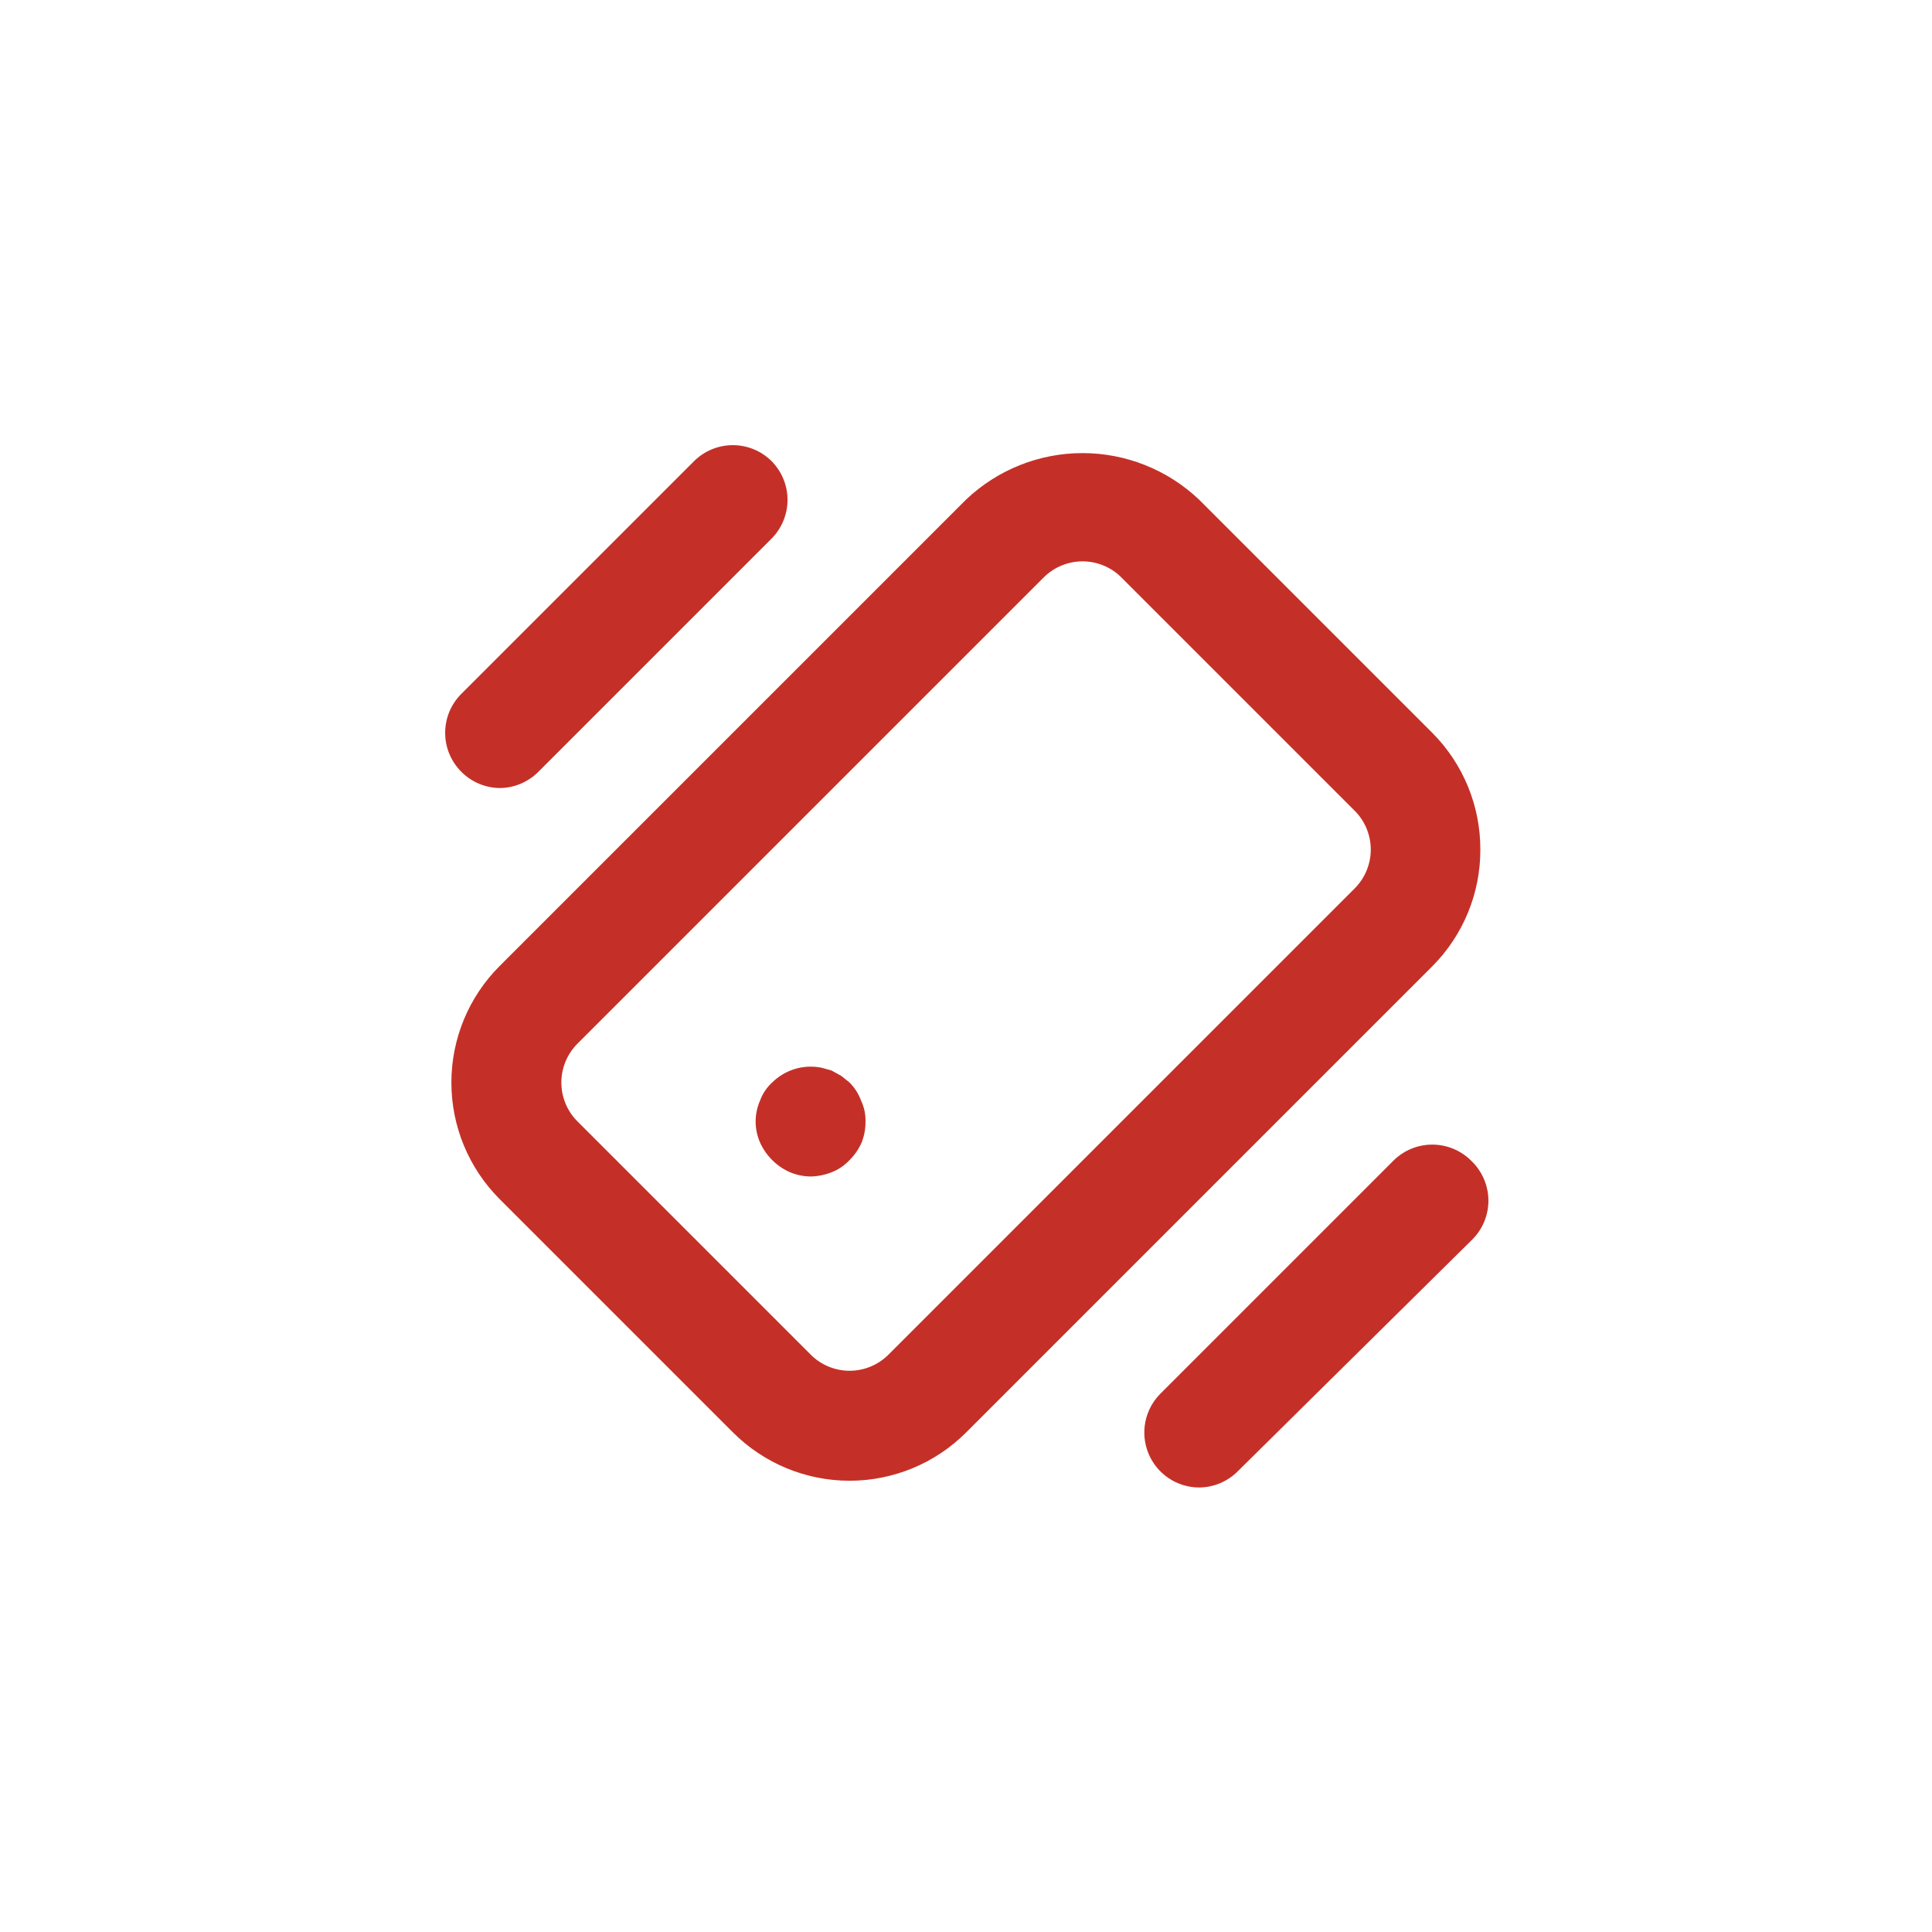 <svg width="63" height="63" viewBox="0 0 63 63" fill="none" xmlns="http://www.w3.org/2000/svg">
<path d="M27.704 35.3L27.435 35.085L27.113 34.906L26.79 34.817C26.502 34.759 26.204 34.773 25.923 34.857C25.642 34.942 25.386 35.094 25.177 35.3C25 35.463 24.865 35.666 24.783 35.892C24.689 36.106 24.64 36.338 24.64 36.572C24.64 36.807 24.689 37.039 24.783 37.253C24.976 37.684 25.32 38.028 25.751 38.221C25.966 38.313 26.198 38.361 26.432 38.364C26.671 38.36 26.908 38.311 27.13 38.221C27.349 38.134 27.545 37.999 27.704 37.827C27.871 37.663 28.005 37.468 28.098 37.253C28.183 37.037 28.226 36.805 28.223 36.572C28.229 36.337 28.18 36.104 28.08 35.892C27.998 35.67 27.87 35.469 27.704 35.3ZM16.291 25.697C16.528 25.696 16.762 25.648 16.981 25.556C17.199 25.463 17.397 25.329 17.563 25.16L25.16 17.563C25.493 17.227 25.68 16.773 25.68 16.3C25.68 15.826 25.493 15.372 25.16 15.037C24.824 14.703 24.37 14.516 23.896 14.516C23.423 14.516 22.969 14.703 22.633 15.037L15.037 22.633C14.703 22.969 14.516 23.423 14.516 23.896C14.516 24.37 14.703 24.824 15.037 25.16C15.367 25.497 15.818 25.69 16.291 25.697ZM47.968 37.844C47.632 37.511 47.178 37.324 46.704 37.324C46.231 37.324 45.777 37.511 45.441 37.844L37.844 45.441C37.593 45.691 37.421 46.009 37.35 46.356C37.28 46.704 37.314 47.064 37.448 47.392C37.582 47.72 37.811 48.001 38.105 48.199C38.398 48.397 38.744 48.504 39.099 48.505C39.336 48.504 39.57 48.456 39.789 48.364C40.007 48.271 40.205 48.137 40.371 47.968L47.968 40.46C48.147 40.293 48.289 40.09 48.387 39.865C48.484 39.64 48.535 39.398 48.535 39.153C48.535 38.907 48.484 38.665 48.387 38.44C48.289 38.215 48.147 38.012 47.968 37.844ZM48.272 27.704C48.276 26.281 47.715 24.915 46.713 23.905L39.099 16.291C38.073 15.318 36.714 14.775 35.3 14.775C33.887 14.775 32.527 15.318 31.502 16.291L16.291 31.502C15.284 32.51 14.719 33.876 14.719 35.3C14.719 36.725 15.284 38.091 16.291 39.099L23.905 46.713C24.913 47.72 26.279 48.285 27.704 48.285C29.128 48.285 30.494 47.72 31.502 46.713L46.713 31.502C47.715 30.492 48.276 29.126 48.272 27.704ZM44.169 28.976L28.976 44.169C28.809 44.337 28.611 44.47 28.393 44.561C28.174 44.652 27.94 44.699 27.704 44.699C27.467 44.699 27.233 44.652 27.015 44.561C26.796 44.47 26.598 44.337 26.432 44.169L18.835 36.572C18.667 36.406 18.534 36.208 18.443 35.989C18.352 35.771 18.305 35.537 18.305 35.3C18.305 35.064 18.352 34.83 18.443 34.611C18.534 34.393 18.667 34.195 18.835 34.028L34.028 18.835C34.195 18.667 34.393 18.534 34.611 18.443C34.83 18.352 35.064 18.305 35.3 18.305C35.537 18.305 35.771 18.352 35.989 18.443C36.208 18.534 36.406 18.667 36.572 18.835L44.169 26.432C44.337 26.598 44.47 26.796 44.561 27.015C44.652 27.233 44.699 27.467 44.699 27.704C44.699 27.94 44.652 28.174 44.561 28.393C44.47 28.611 44.337 28.809 44.169 28.976Z" fill="#C43028"/>
</svg>
